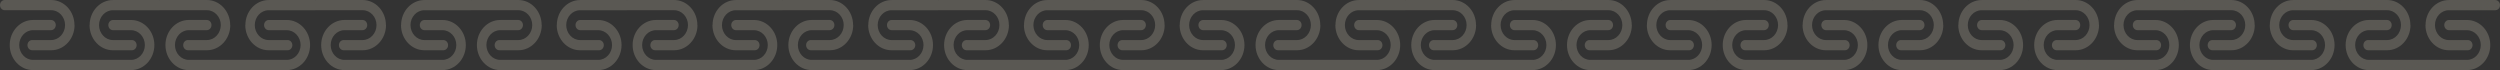 <svg width="1920" height="54" viewBox="0 0 1920 54" fill="none" xmlns="http://www.w3.org/2000/svg">
<rect x="0" y="0" width="1920" height="54" fill="#333333" stroke="none"/>
<path opacity="0.2" fill-rule="evenodd" clip-rule="evenodd" d="M25.39 15.333C15.494 15.333 7.463 23.957 7.463 34.586C7.463 45.214 15.494 53.839 25.39 53.839H62.847H63.191H100.633C110.526 53.839 118.553 45.218 118.553 34.593C118.553 23.969 110.526 15.348 100.633 15.348H86.849C84.822 15.348 83.2 17.09 83.2 19.267C83.2 21.444 84.822 23.186 86.849 23.186H100.633C106.472 23.186 111.256 28.323 111.256 34.593C111.256 40.864 106.472 46.001 100.633 46.001H63.34C63.29 45.999 63.241 45.998 63.191 45.998H25.39C19.55 45.998 14.764 40.858 14.764 34.586C14.764 28.313 19.55 23.173 25.39 23.173H39.18C41.208 23.173 42.831 21.431 42.831 19.253C42.831 17.075 41.208 15.333 39.18 15.333H25.39ZM57.27 19.253C57.27 29.881 49.239 38.593 39.343 38.593H24.741C22.713 38.593 21.091 36.851 21.091 34.673C21.091 32.495 22.713 30.753 24.741 30.753H39.343C45.183 30.753 49.969 25.526 49.969 19.253C49.969 12.981 45.183 7.841 39.343 7.841H3.975H3.65C1.622 7.841 0 6.098 0 3.92C0 1.742 1.622 5.72205e-05 3.65 5.72205e-05H39.261C49.158 5.72205e-05 57.188 8.625 57.188 19.253H57.27ZM68.766 19.267C68.766 29.891 76.794 38.599 86.686 38.599H101.282C103.309 38.599 104.931 36.858 104.931 34.681C104.931 32.504 103.309 30.762 101.282 30.762H86.686C80.848 30.762 76.064 25.537 76.064 19.267C76.064 12.997 80.848 7.859 86.686 7.859H122.04H122.365C122.539 7.859 122.711 7.846 122.879 7.821C123.001 7.834 123.124 7.841 123.25 7.841H123.574H158.942C164.783 7.841 169.569 12.981 169.569 19.253C169.569 25.526 164.783 30.753 158.942 30.753H144.341C142.313 30.753 140.69 32.495 140.69 34.673C140.69 36.851 142.313 38.593 144.341 38.593H158.942C168.838 38.593 176.869 29.881 176.869 19.253H176.788C176.788 8.625 168.757 5.72205e-05 158.861 5.72205e-05H123.25C123.071 5.72205e-05 122.895 0.014 122.724 0.04C122.605 0.028 122.486 0.021 122.365 0.021H86.768C76.875 0.021 68.847 8.643 68.847 19.267H68.766ZM982.183 15.333C972.286 15.333 964.256 23.957 964.256 34.586C964.256 45.214 972.286 53.839 982.183 53.839H1019.64H1019.98H1057.43C1067.32 53.839 1075.35 45.218 1075.35 34.593C1075.35 23.969 1067.32 15.348 1057.43 15.348H1043.64C1041.61 15.348 1039.99 17.09 1039.99 19.267C1039.99 21.444 1041.61 23.186 1043.64 23.186H1057.43C1063.26 23.186 1068.05 28.323 1068.05 34.593C1068.05 40.864 1063.26 46.001 1057.43 46.001H1020.13C1020.08 45.999 1020.03 45.998 1019.98 45.998H982.183C976.342 45.998 971.556 40.858 971.556 34.586C971.556 28.313 976.342 23.173 982.183 23.173H995.973C998.001 23.173 999.623 21.431 999.623 19.253C999.623 17.075 998.001 15.333 995.973 15.333H982.183ZM1014.06 19.253C1014.06 29.881 1006.03 38.593 996.135 38.593H981.534C979.506 38.593 977.884 36.851 977.884 34.673C977.884 32.495 979.506 30.753 981.534 30.753H996.135C1001.98 30.753 1006.76 25.526 1006.76 19.253C1006.76 12.981 1001.98 7.841 996.135 7.841H960.768H960.443C960.318 7.841 960.194 7.834 960.072 7.821C959.904 7.846 959.733 7.859 959.558 7.859H959.234H923.88C918.042 7.859 913.258 12.997 913.258 19.267C913.258 25.537 918.042 30.762 923.88 30.762H938.476C940.503 30.762 942.125 32.504 942.125 34.681C942.125 36.858 940.503 38.599 938.476 38.599H923.88C913.988 38.599 905.96 29.891 905.96 19.267H906.042C906.042 8.643 914.069 0.021 923.962 0.021H959.558C959.68 0.021 959.799 0.028 959.917 0.04C960.089 0.014 960.264 5.72205e-05 960.443 5.72205e-05H996.054C1005.95 5.72205e-05 1013.98 8.625 1013.98 19.253H1014.06ZM1025.56 19.267C1025.56 29.891 1033.59 38.599 1043.48 38.599H1058.07C1060.1 38.599 1061.72 36.858 1061.72 34.681C1061.72 32.504 1060.1 30.762 1058.07 30.762H1043.48C1037.64 30.762 1032.86 25.537 1032.86 19.267C1032.86 12.997 1037.64 7.859 1043.48 7.859H1078.83H1079.16C1079.33 7.859 1079.5 7.846 1079.67 7.821C1079.79 7.834 1079.92 7.841 1080.04 7.841H1080.37H1115.73C1121.57 7.841 1126.36 12.981 1126.36 19.253C1126.36 25.526 1121.57 30.753 1115.73 30.753H1101.13C1099.1 30.753 1097.48 32.495 1097.48 34.673C1097.48 36.851 1099.1 38.593 1101.13 38.593H1115.73C1125.63 38.593 1133.66 29.881 1133.66 19.253H1133.58C1133.58 8.625 1125.55 5.72205e-05 1115.65 5.72205e-05H1080.04C1079.86 5.72205e-05 1079.69 0.014 1079.52 0.04C1079.4 0.028 1079.28 0.021 1079.16 0.021H1043.56C1033.67 0.021 1025.64 8.643 1025.64 19.267H1025.56ZM246.661 34.586C246.661 23.957 254.692 15.333 264.588 15.333H278.378C280.406 15.333 282.029 17.075 282.029 19.253C282.029 21.431 280.406 23.173 278.378 23.173H264.588C258.748 23.173 253.962 28.313 253.962 34.586C253.962 40.858 258.748 45.998 264.588 45.998H302.389C302.439 45.998 302.489 45.999 302.538 46.001H339.831C345.67 46.001 350.454 40.864 350.454 34.593C350.454 28.323 345.67 23.186 339.831 23.186H326.047C324.02 23.186 322.398 21.444 322.398 19.267C322.398 17.09 324.02 15.348 326.047 15.348H339.831C349.724 15.348 357.752 23.969 357.752 34.593C357.752 45.218 349.724 53.839 339.831 53.839H302.389H302.045H264.588C254.692 53.839 246.661 45.214 246.661 34.586ZM278.541 38.593C288.437 38.593 296.468 29.881 296.468 19.253H296.387C296.387 8.625 288.356 5.72205e-05 278.46 5.72205e-05H242.849C242.67 5.72205e-05 242.494 0.014 242.323 0.04C242.205 0.028 242.085 0.021 241.964 0.021H206.367C196.475 0.021 188.447 8.643 188.447 19.267H188.366C188.366 29.891 196.394 38.599 206.286 38.599H220.882C222.909 38.599 224.53 36.858 224.53 34.681C224.53 32.504 222.909 30.762 220.882 30.762H206.286C200.448 30.762 195.664 25.537 195.664 19.267C195.664 12.997 200.448 7.859 206.286 7.859H241.64H241.964C242.139 7.859 242.31 7.846 242.478 7.821C242.6 7.834 242.723 7.841 242.849 7.841H243.173H278.541C284.381 7.841 289.167 12.981 289.167 19.253C289.167 25.526 284.381 30.753 278.541 30.753H263.939C261.911 30.753 260.289 32.495 260.289 34.673C260.289 36.851 261.911 38.593 263.939 38.593H278.541ZM325.885 38.599C315.992 38.599 307.965 29.891 307.965 19.267H308.046C308.046 8.643 316.073 0.021 325.966 0.021H361.563C361.684 0.021 361.803 0.028 361.921 0.04C362.093 0.014 362.268 5.72205e-05 362.447 5.72205e-05H398.058C407.955 5.72205e-05 415.985 8.625 415.985 19.253H416.066C416.066 29.881 408.036 38.593 398.139 38.593H383.538C381.51 38.593 379.888 36.851 379.888 34.673C379.888 32.495 381.51 30.753 383.538 30.753H398.139C403.98 30.753 408.766 25.526 408.766 19.253C408.766 12.981 403.98 7.841 398.139 7.841H362.772H362.447C362.322 7.841 362.198 7.834 362.076 7.821C361.909 7.846 361.737 7.859 361.563 7.859H361.238H325.885C320.046 7.859 315.262 12.997 315.262 19.267C315.262 25.537 320.046 30.762 325.885 30.762H340.48C342.507 30.762 344.129 32.504 344.129 34.681C344.129 36.858 342.507 38.599 340.48 38.599H325.885ZM1221.38 15.333C1211.48 15.333 1203.45 23.957 1203.45 34.586C1203.45 45.214 1211.48 53.839 1221.38 53.839H1258.84H1259.18H1296.62C1306.52 53.839 1314.54 45.218 1314.54 34.593C1314.54 23.969 1306.52 15.348 1296.62 15.348H1282.84C1280.81 15.348 1279.19 17.09 1279.19 19.267C1279.19 21.444 1280.81 23.186 1282.84 23.186H1296.62C1302.46 23.186 1307.25 28.323 1307.25 34.593C1307.25 40.864 1302.46 46.001 1296.62 46.001H1259.33C1259.28 45.999 1259.23 45.998 1259.18 45.998H1221.38C1215.54 45.998 1210.75 40.858 1210.75 34.586C1210.75 28.313 1215.54 23.173 1221.38 23.173H1235.17C1237.2 23.173 1238.82 21.431 1238.82 19.253C1238.82 17.075 1237.2 15.333 1235.17 15.333H1221.38ZM1253.26 19.253C1253.26 29.881 1245.23 38.593 1235.33 38.593H1220.73C1218.7 38.593 1217.08 36.851 1217.08 34.673C1217.08 32.495 1218.7 30.753 1220.73 30.753H1235.33C1241.17 30.753 1245.96 25.526 1245.96 19.253C1245.96 12.981 1241.17 7.841 1235.33 7.841H1199.97H1199.64C1199.52 7.841 1199.39 7.834 1199.27 7.821C1199.1 7.846 1198.93 7.859 1198.76 7.859H1198.43H1163.08C1157.24 7.859 1152.46 12.997 1152.46 19.267C1152.46 25.537 1157.24 30.762 1163.08 30.762H1177.67C1179.7 30.762 1181.32 32.504 1181.32 34.681C1181.32 36.858 1179.7 38.599 1177.67 38.599H1163.08C1153.19 38.599 1145.16 29.891 1145.16 19.267H1145.24C1145.24 8.643 1153.27 0.021 1163.16 0.021H1198.76C1198.88 0.021 1199 0.028 1199.12 0.04C1199.29 0.014 1199.46 5.72205e-05 1199.64 5.72205e-05H1235.25C1245.15 5.72205e-05 1253.18 8.625 1253.18 19.253H1253.26ZM1264.76 19.267C1264.76 29.891 1272.78 38.599 1282.68 38.599H1297.27C1299.3 38.599 1300.92 36.858 1300.92 34.681C1300.92 32.504 1299.3 30.762 1297.27 30.762H1282.68C1276.84 30.762 1272.06 25.537 1272.06 19.267C1272.06 12.997 1276.84 7.859 1282.68 7.859H1318.03H1318.36C1318.53 7.859 1318.7 7.846 1318.87 7.821C1318.94 7.829 1319.01 7.834 1319.08 7.837C1319.13 7.839 1319.19 7.841 1319.24 7.841H1319.56H1354.93C1360.77 7.841 1365.56 12.981 1365.56 19.253C1365.56 25.526 1360.77 30.753 1354.93 30.753H1340.33C1338.3 30.753 1336.68 32.495 1336.68 34.673C1336.68 36.851 1338.3 38.593 1340.33 38.593H1354.93C1364.83 38.593 1372.86 29.881 1372.86 19.253H1372.78C1372.78 8.625 1364.75 5.72205e-05 1354.85 5.72205e-05H1319.24C1319.06 5.72205e-05 1318.89 0.014 1318.71 0.04C1318.6 0.028 1318.48 0.021 1318.36 0.021H1282.76C1272.87 0.021 1264.84 8.643 1264.84 19.267H1264.76ZM485.859 34.586C485.859 23.957 493.89 15.333 503.786 15.333H517.577C519.605 15.333 521.227 17.075 521.227 19.253C521.227 21.431 519.605 23.173 517.577 23.173H503.786C497.946 23.173 493.16 28.313 493.16 34.586C493.16 40.858 497.946 45.998 503.786 45.998H541.588C541.637 45.998 541.687 45.999 541.736 46.001H579.03C584.868 46.001 589.652 40.864 589.652 34.593C589.652 28.323 584.868 23.186 579.03 23.186H565.245C563.218 23.186 561.596 21.444 561.596 19.267C561.596 17.09 563.218 15.348 565.245 15.348H579.03C588.922 15.348 596.95 23.969 596.95 34.593C596.95 45.218 588.922 53.839 579.03 53.839H541.588H541.243H503.786C493.89 53.839 485.859 45.214 485.859 34.586ZM517.739 38.593C527.635 38.593 535.666 29.881 535.666 19.253H535.585C535.585 8.625 527.554 5.72205e-05 517.658 5.72205e-05H482.047C481.868 5.72205e-05 481.692 0.014 481.52 0.04C481.402 0.028 481.283 0.021 481.161 0.021H445.564C435.672 0.021 427.644 8.643 427.644 19.267H427.563C427.563 29.891 435.591 38.599 445.483 38.599H460.079C462.106 38.599 463.728 36.858 463.728 34.681C463.728 32.504 462.106 30.762 460.079 30.762H445.483C439.645 30.762 434.861 25.537 434.861 19.267C434.861 12.997 439.645 7.859 445.483 7.859H480.837H481.161C481.336 7.859 481.508 7.846 481.675 7.821C481.797 7.834 481.921 7.841 482.047 7.841H482.371H517.739C523.579 7.841 528.365 12.981 528.365 19.253C528.365 25.526 523.579 30.753 517.739 30.753H503.138C501.11 30.753 499.487 32.495 499.487 34.673C499.487 36.851 501.11 38.593 503.138 38.593H517.739ZM565.083 38.599C555.19 38.599 547.163 29.891 547.163 19.267H547.244C547.244 8.643 555.271 0.021 565.164 0.021H600.761C600.882 0.021 601.002 0.028 601.12 0.04C601.292 0.014 601.467 5.72205e-05 601.646 5.72205e-05H637.257C647.154 5.72205e-05 655.184 8.625 655.184 19.253H655.266C655.266 29.881 647.235 38.593 637.338 38.593H622.737C620.709 38.593 619.087 36.851 619.087 34.673C619.087 32.495 620.709 30.753 622.737 30.753H637.338C643.179 30.753 647.965 25.526 647.965 19.253C647.965 12.981 643.179 7.841 637.338 7.841H601.971H601.646C601.521 7.841 601.397 7.834 601.275 7.821C601.107 7.846 600.935 7.859 600.761 7.859H600.436H565.083C559.245 7.859 554.46 12.997 554.46 19.267C554.46 25.537 559.245 30.762 565.083 30.762H579.678C581.705 30.762 583.327 32.504 583.327 34.681C583.327 36.858 581.705 38.599 579.678 38.599H565.083ZM1460.58 15.333C1450.68 15.333 1442.65 23.957 1442.65 34.586C1442.65 45.214 1450.68 53.839 1460.58 53.839H1498.04H1498.38H1535.82C1545.71 53.839 1553.74 45.218 1553.74 34.593C1553.74 23.969 1545.71 15.348 1535.82 15.348H1522.04C1520.01 15.348 1518.39 17.09 1518.39 19.267C1518.39 21.444 1520.01 23.186 1522.04 23.186H1535.82C1541.66 23.186 1546.44 28.323 1546.44 34.593C1546.44 40.864 1541.66 46.001 1535.82 46.001H1498.53C1498.48 45.999 1498.43 45.998 1498.38 45.998H1460.58C1454.74 45.998 1449.95 40.858 1449.95 34.586C1449.95 28.313 1454.74 23.173 1460.58 23.173H1474.37C1476.4 23.173 1478.02 21.431 1478.02 19.253C1478.02 17.075 1476.4 15.333 1474.37 15.333H1460.58ZM1492.46 19.253C1492.46 29.881 1484.43 38.593 1474.53 38.593H1459.93C1457.9 38.593 1456.28 36.851 1456.28 34.673C1456.28 32.495 1457.9 30.753 1459.93 30.753H1474.53C1480.37 30.753 1485.16 25.526 1485.16 19.253C1485.16 12.981 1480.37 7.841 1474.53 7.841H1439.16H1438.84C1438.71 7.841 1438.59 7.834 1438.47 7.821C1438.3 7.846 1438.13 7.859 1437.95 7.859H1437.63H1402.28C1396.44 7.859 1391.65 12.997 1391.65 19.267C1391.65 25.537 1396.44 30.762 1402.28 30.762H1416.87C1418.9 30.762 1420.52 32.504 1420.52 34.681C1420.52 36.858 1418.9 38.599 1416.87 38.599H1402.28C1392.38 38.599 1384.36 29.891 1384.36 19.267H1384.44C1384.44 8.643 1392.46 0.021 1402.36 0.021H1437.95C1438.07 0.021 1438.19 0.028 1438.31 0.04C1438.48 0.014 1438.66 5.72205e-05 1438.84 5.72205e-05H1474.45C1484.35 5.72205e-05 1492.38 8.625 1492.38 19.253H1492.46ZM1503.95 19.267C1503.95 29.891 1511.98 38.599 1521.87 38.599H1536.47C1538.5 38.599 1540.12 36.858 1540.12 34.681C1540.12 32.504 1538.5 30.762 1536.47 30.762H1521.87C1516.04 30.762 1511.25 25.537 1511.25 19.267C1511.25 12.997 1516.04 7.859 1521.87 7.859H1557.23H1557.55C1557.73 7.859 1557.9 7.846 1558.07 7.821C1558.19 7.834 1558.31 7.841 1558.44 7.841H1558.76H1594.13C1599.97 7.841 1604.76 12.981 1604.76 19.253C1604.76 25.526 1599.97 30.753 1594.13 30.753H1579.53C1577.5 30.753 1575.88 32.495 1575.88 34.673C1575.88 36.851 1577.5 38.593 1579.53 38.593H1594.13C1604.03 38.593 1612.06 29.881 1612.06 19.253H1611.98C1611.98 8.625 1603.95 5.72205e-05 1594.05 5.72205e-05H1558.44C1558.26 5.72205e-05 1558.08 0.014 1557.91 0.04C1557.79 0.028 1557.67 0.021 1557.55 0.021H1521.96C1512.06 0.021 1504.04 8.643 1504.04 19.267H1503.95ZM725.057 34.586C725.057 23.957 733.087 15.333 742.984 15.333H756.774C758.802 15.333 760.424 17.075 760.424 19.253C760.424 21.431 758.802 23.173 756.774 23.173H742.984C737.143 23.173 732.357 28.313 732.357 34.586C732.357 40.858 737.143 45.998 742.984 45.998H780.785C780.835 45.998 780.884 45.999 780.933 46.001H818.227C824.065 46.001 828.849 40.864 828.849 34.593C828.849 28.323 824.065 23.186 818.227 23.186H804.442C802.415 23.186 800.793 21.444 800.793 19.267C800.793 17.09 802.415 15.348 804.442 15.348H818.227C828.119 15.348 836.147 23.969 836.147 34.593C836.147 45.218 828.119 53.839 818.227 53.839H780.785H780.441H742.984C733.087 53.839 725.057 45.214 725.057 34.586ZM756.936 38.593C766.833 38.593 774.863 29.881 774.863 19.253H774.782C774.782 8.625 766.751 5.72205e-05 756.855 5.72205e-05H721.244C721.065 5.72205e-05 720.89 0.014 720.718 0.04C720.601 0.028 720.481 0.021 720.36 0.021H684.763C674.871 0.021 666.843 8.643 666.843 19.267H666.762C666.762 29.891 674.79 38.599 684.682 38.599H699.278C701.305 38.599 702.927 36.858 702.927 34.681C702.927 32.504 701.305 30.762 699.278 30.762H684.682C678.844 30.762 674.06 25.537 674.06 19.267C674.06 12.997 678.844 7.859 684.682 7.859H720.036H720.36C720.535 7.859 720.706 7.846 720.874 7.821C720.995 7.834 721.119 7.841 721.244 7.841H721.568H756.936C762.777 7.841 767.563 12.981 767.563 19.253C767.563 25.526 762.777 30.753 756.936 30.753H742.335C740.307 30.753 738.684 32.495 738.684 34.673C738.684 36.851 740.307 38.593 742.335 38.593H756.936ZM804.28 38.599C794.388 38.599 786.36 29.891 786.36 19.267H786.441C786.441 8.643 794.469 0.021 804.361 0.021H839.958C840.079 0.021 840.199 0.028 840.318 0.04C840.49 0.014 840.665 5.72205e-05 840.844 5.72205e-05H876.455C886.352 5.72205e-05 894.383 8.625 894.383 19.253H894.464C894.464 29.881 886.433 38.593 876.536 38.593H861.935C859.907 38.593 858.285 36.851 858.285 34.673C858.285 32.495 859.907 30.753 861.935 30.753H876.536C882.377 30.753 887.163 25.526 887.163 19.253C887.163 12.981 882.377 7.841 876.536 7.841H841.169H840.844C840.719 7.841 840.595 7.834 840.472 7.821C840.305 7.846 840.133 7.859 839.958 7.859H839.634H804.28C798.442 7.859 793.658 12.997 793.658 19.267C793.658 25.537 798.442 30.762 804.28 30.762H818.876C820.903 30.762 822.524 32.504 822.524 34.681C822.524 36.858 820.903 38.599 818.876 38.599H804.28ZM1699.78 15.333C1689.88 15.333 1681.85 23.957 1681.85 34.586C1681.85 45.214 1689.88 53.839 1699.78 53.839H1737.23H1737.58H1775.02C1784.91 53.839 1792.94 45.218 1792.94 34.593C1792.94 23.969 1784.91 15.348 1775.02 15.348H1761.24C1759.21 15.348 1757.59 17.09 1757.59 19.267C1757.59 21.444 1759.21 23.186 1761.24 23.186H1775.02C1780.86 23.186 1785.64 28.323 1785.64 34.593C1785.64 40.864 1780.86 46.001 1775.02 46.001H1737.73C1737.68 45.999 1737.63 45.998 1737.58 45.998H1699.78C1693.94 45.998 1689.15 40.858 1689.15 34.586C1689.15 28.313 1693.94 23.173 1699.78 23.173H1713.57C1715.59 23.173 1717.22 21.431 1717.22 19.253C1717.22 17.075 1715.59 15.333 1713.57 15.333H1699.78ZM1731.66 19.253C1731.66 29.881 1723.63 38.593 1713.73 38.593H1699.13C1697.1 38.593 1695.48 36.851 1695.48 34.673C1695.48 32.495 1697.1 30.753 1699.13 30.753H1713.73C1719.57 30.753 1724.36 25.526 1724.36 19.253C1724.36 12.981 1719.57 7.841 1713.73 7.841H1678.36H1678.04C1677.91 7.841 1677.79 7.834 1677.67 7.821C1677.5 7.846 1677.33 7.859 1677.15 7.859H1676.83H1641.47C1635.64 7.859 1630.85 12.997 1630.85 19.267C1630.85 25.537 1635.64 30.762 1641.47 30.762H1656.07C1658.1 30.762 1659.72 32.504 1659.72 34.681C1659.72 36.858 1658.1 38.599 1656.07 38.599H1641.47C1631.58 38.599 1623.55 29.891 1623.55 19.267H1623.64C1623.64 8.643 1631.66 0.021 1641.56 0.021H1677.15C1677.27 0.021 1677.39 0.028 1677.51 0.04C1677.68 0.014 1677.86 5.72205e-05 1678.04 5.72205e-05H1713.65C1723.54 5.72205e-05 1731.57 8.625 1731.57 19.253H1731.66ZM1743.15 19.267C1743.15 29.891 1751.18 38.599 1761.07 38.599H1775.67C1777.7 38.599 1779.32 36.858 1779.32 34.681C1779.32 32.504 1777.7 30.762 1775.67 30.762H1761.07C1755.23 30.762 1750.45 25.537 1750.45 19.267C1750.45 12.997 1755.23 7.859 1761.07 7.859H1796.43H1796.75C1796.93 7.859 1797.1 7.846 1797.27 7.821C1797.39 7.834 1797.51 7.841 1797.64 7.841H1797.96H1833.33C1839.17 7.841 1843.96 12.981 1843.96 19.253C1843.96 25.526 1839.17 30.753 1833.33 30.753H1818.73C1816.7 30.753 1815.08 32.495 1815.08 34.673C1815.08 36.851 1816.7 38.593 1818.73 38.593H1833.33C1843.23 38.593 1851.26 29.881 1851.26 19.253H1851.18C1851.18 8.625 1843.14 5.72205e-05 1833.25 5.72205e-05H1797.64C1797.46 5.72205e-05 1797.28 0.014 1797.11 0.04C1796.99 0.028 1796.87 0.021 1796.75 0.021H1761.15C1751.26 0.021 1743.23 8.643 1743.23 19.267H1743.15ZM127.062 34.586C127.062 23.957 135.093 15.333 144.99 15.333H158.78C160.808 15.333 162.43 17.075 162.43 19.253C162.43 21.431 160.808 23.173 158.78 23.173H144.99C139.149 23.173 134.363 28.313 134.363 34.586C134.363 40.858 139.149 45.998 144.99 45.998H182.791C182.84 45.998 182.89 45.999 182.939 46.001H220.233C226.071 46.001 230.855 40.864 230.855 34.593C230.855 28.323 226.071 23.186 220.233 23.186H206.448C204.421 23.186 202.799 21.444 202.799 19.267C202.799 17.09 204.421 15.348 206.448 15.348H220.233C230.125 15.348 238.153 23.969 238.153 34.593C238.153 45.218 230.125 53.839 220.233 53.839H182.791H182.447H144.99C135.093 53.839 127.062 45.214 127.062 34.586ZM1101.78 15.333C1091.89 15.333 1083.85 23.957 1083.85 34.586C1083.85 45.214 1091.89 53.839 1101.78 53.839H1139.24H1139.58H1177.03C1186.92 53.839 1194.95 45.218 1194.95 34.593C1194.95 23.969 1186.92 15.348 1177.03 15.348H1163.24C1161.21 15.348 1159.59 17.09 1159.59 19.267C1159.59 21.444 1161.21 23.186 1163.24 23.186H1177.03C1182.86 23.186 1187.65 28.323 1187.65 34.593C1187.65 40.864 1182.86 46.001 1177.03 46.001H1139.73C1139.68 45.999 1139.63 45.998 1139.58 45.998H1101.78C1095.94 45.998 1091.16 40.858 1091.16 34.586C1091.16 28.313 1095.94 23.173 1101.78 23.173H1115.57C1117.6 23.173 1119.22 21.431 1119.22 19.253C1119.22 17.075 1117.6 15.333 1115.57 15.333H1101.78ZM366.26 34.586C366.26 23.957 374.29 15.333 384.187 15.333H397.977C400.005 15.333 401.627 17.075 401.627 19.253C401.627 21.431 400.005 23.173 397.977 23.173H384.187C378.346 23.173 373.56 28.313 373.56 34.586C373.56 40.858 378.346 45.998 384.187 45.998H421.988C422.038 45.998 422.087 45.999 422.136 46.001H459.43C465.268 46.001 470.052 40.864 470.052 34.593C470.052 28.323 465.268 23.186 459.43 23.186H445.646C443.618 23.186 441.997 21.444 441.997 19.267C441.997 17.09 443.618 15.348 445.646 15.348H459.43C469.323 15.348 477.35 23.969 477.35 34.593C477.35 45.218 469.323 53.839 459.43 53.839H421.988H421.644H384.187C374.29 53.839 366.26 45.214 366.26 34.586ZM1340.98 15.333C1331.08 15.333 1323.05 23.957 1323.05 34.586C1323.05 45.214 1331.08 53.839 1340.98 53.839H1378.44H1378.78H1416.22C1426.11 53.839 1434.14 45.218 1434.14 34.593C1434.14 23.969 1426.11 15.348 1416.22 15.348H1402.44C1400.41 15.348 1398.79 17.09 1398.79 19.267C1398.79 21.444 1400.41 23.186 1402.44 23.186H1416.22C1422.06 23.186 1426.84 28.323 1426.84 34.593C1426.84 40.864 1422.06 46.001 1416.22 46.001H1378.93C1378.89 46 1378.86 45.999 1378.82 45.998L1378.78 45.998H1340.98C1335.14 45.998 1330.35 40.858 1330.35 34.586C1330.35 28.313 1335.14 23.173 1340.98 23.173H1354.77C1356.8 23.173 1358.42 21.431 1358.42 19.253C1358.42 17.075 1356.8 15.333 1354.77 15.333H1340.98ZM605.459 34.586C605.459 23.957 613.49 15.333 623.386 15.333H637.176C639.204 15.333 640.826 17.075 640.826 19.253C640.826 21.431 639.204 23.173 637.176 23.173H623.386C617.545 23.173 612.759 28.313 612.759 34.586C612.759 40.858 617.545 45.998 623.386 45.998H661.187C661.237 45.998 661.286 45.999 661.335 46.001H698.629C704.467 46.001 709.252 40.864 709.252 34.593C709.252 28.323 704.467 23.186 698.629 23.186H684.845C682.817 23.186 681.196 21.444 681.196 19.267C681.196 17.09 682.817 15.348 684.845 15.348H698.629C708.522 15.348 716.549 23.969 716.549 34.593C716.549 45.218 708.522 53.839 698.629 53.839H661.187H660.843H623.386C613.49 53.839 605.459 45.214 605.459 34.586ZM1580.18 15.333C1570.28 15.333 1562.25 23.957 1562.25 34.586C1562.25 45.214 1570.28 53.839 1580.18 53.839H1617.63H1617.98H1655.42C1665.31 53.839 1673.34 45.218 1673.34 34.593C1673.34 23.969 1665.31 15.348 1655.42 15.348H1641.64C1639.61 15.348 1637.99 17.09 1637.99 19.267C1637.99 21.444 1639.61 23.186 1641.64 23.186H1655.42C1661.26 23.186 1666.04 28.323 1666.04 34.593C1666.04 40.864 1661.26 46.001 1655.42 46.001H1618.13C1618.08 45.999 1618.03 45.998 1617.98 45.998H1580.18C1574.34 45.998 1569.55 40.858 1569.55 34.586C1569.55 28.313 1574.34 23.173 1580.18 23.173H1593.97C1596 23.173 1597.62 21.431 1597.62 19.253C1597.62 17.075 1596 15.333 1593.97 15.333H1580.18ZM844.657 34.586C844.657 23.957 852.688 15.333 862.584 15.333H876.374C878.402 15.333 880.025 17.075 880.025 19.253C880.025 21.431 878.402 23.173 876.374 23.173H862.584C856.744 23.173 851.958 28.313 851.958 34.586C851.958 40.858 856.744 45.998 862.584 45.998H900.385C900.435 45.998 900.484 45.999 900.533 46.001H937.827C943.666 46.001 948.45 40.864 948.45 34.593C948.45 28.323 943.666 23.186 937.827 23.186H924.043C922.016 23.186 920.394 21.444 920.394 19.267C920.394 17.09 922.016 15.348 924.043 15.348H937.827C947.72 15.348 955.747 23.969 955.747 34.593C955.747 45.218 947.72 53.839 937.827 53.839H900.385H900.041H862.584C852.688 53.839 844.657 45.214 844.657 34.586ZM1819.38 15.333C1809.48 15.333 1801.45 23.957 1801.45 34.586C1801.45 45.214 1809.48 53.839 1819.38 53.839H1856.83H1857.18H1894.62C1904.51 53.839 1912.54 45.218 1912.54 34.593C1912.54 23.969 1904.51 15.348 1894.62 15.348H1880.84C1878.81 15.348 1877.19 17.09 1877.19 19.267C1877.19 21.444 1878.81 23.186 1880.84 23.186H1894.62C1900.46 23.186 1905.24 28.323 1905.24 34.593C1905.24 40.864 1900.46 46.001 1894.62 46.001H1857.33C1857.3 46 1857.27 45.999 1857.24 45.999L1857.18 45.998H1819.38C1813.54 45.998 1808.75 40.858 1808.75 34.586C1808.75 28.313 1813.54 23.173 1819.38 23.173H1833.17C1835.19 23.173 1836.82 21.431 1836.82 19.253C1836.82 17.075 1835.19 15.333 1833.17 15.333H1819.38ZM1862.75 19.267C1862.75 29.891 1870.78 38.599 1880.67 38.599H1895.27C1897.3 38.599 1898.92 36.858 1898.92 34.681C1898.92 32.504 1897.3 30.762 1895.27 30.762H1880.67C1874.83 30.762 1870.05 25.537 1870.05 19.267C1870.05 12.997 1874.83 7.859 1880.67 7.859H1916.03H1916.35C1918.38 7.859 1920 6.117 1920 3.94C1920 1.763 1918.38 0.021 1916.35 0.021H1880.75C1870.86 0.021 1862.83 8.643 1862.83 19.267H1862.75Z" fill="#F8EBD6"/>
</svg>
